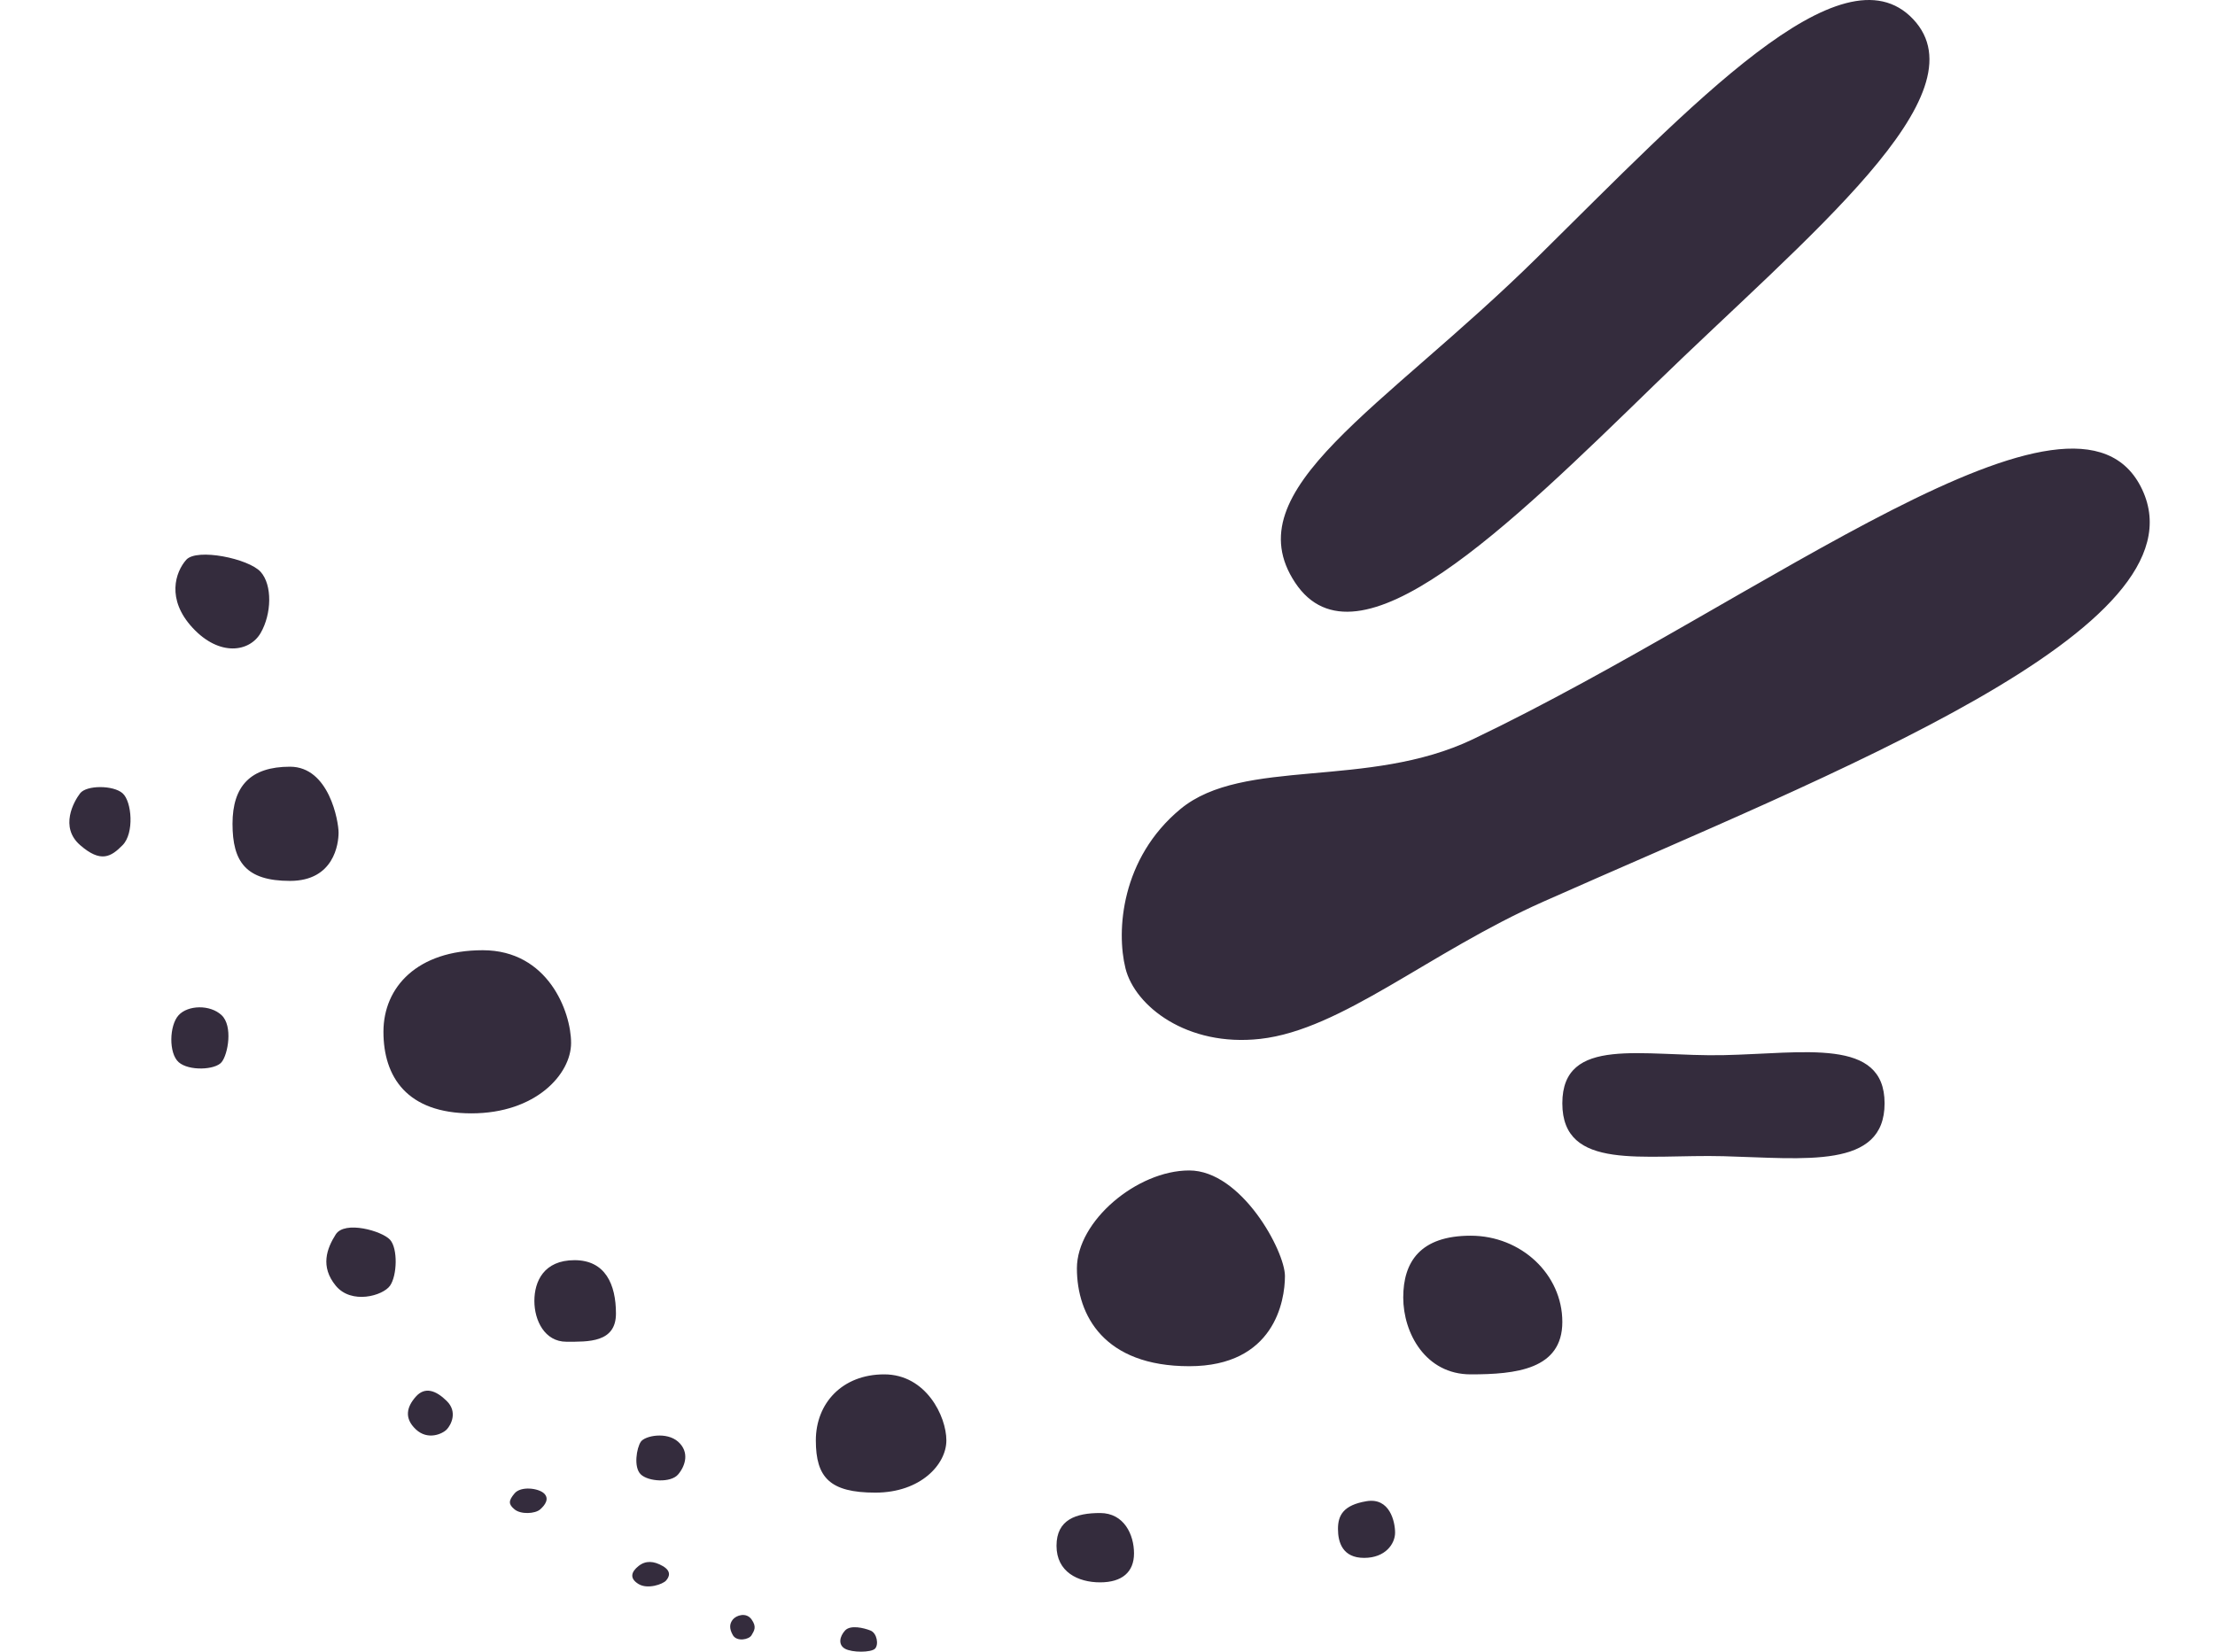 <svg xmlns="http://www.w3.org/2000/svg" width="543" height="405" viewBox="0 0 543 405">
  <path fill="#342C3D" fill-rule="evenodd" d="M300.496 142.862C315.642 165.718 352.533 129.427 388.84 94.112 426.278 57.698 469.479 23.197 451.995 4.695 434.512-13.807 397.641 25.847 359.85 63.119 322.059 100.392 285.35 120.007 300.496 142.862zM258.909 237.451C261.21 246.689 273.976 256.75 291.939 254.741 311.89 252.51 333.266 233.565 361.327 221.097 432.62 189.422 524.214 154.163 508.144 120.022 492.074 85.88 415.369 147.177 344.113 181.249 318.324 193.58 287.784 185.613 272.368 198.39 257.795 210.469 256.629 228.302 258.909 237.451zM366 270.54C366 287.27 385.938 282.993 405.5 283.506 425.434 284.029 445 286.748 445 270.54 445 254.332 425.24 258.313 405.5 258.727 385.74 259.142 366 253.81 366 270.54zM274.535 335C295.381 335 298 319.005 298 312.887 298 306.77 287.341 287 274.535 287 261.729 287 247 299.428 247 311 247 322.572 253.689 335 274.535 335zM327 318.151C327 326.871 332.461 337 343.533 337 354.605 337 366 335.811 366 324.141 366 312.471 355.901 303 343.533 303 331.164 303 327 309.431 327 318.151zM317.408 382C322.669 382 325 378.508 325 375.818 325 373.128 323.698 367.151 318 368.101 312.302 369.052 311 371.58 311 374.898 311 378.216 312.147 382 317.408 382zM252.685 371C258.577 371 261 376.327 261 380.894 261 385.46 258.091 388 252.685 388 247.28 388 242 385.46 242 379.031 242 372.601 246.793 371 252.685 371zM197.582 366C208.705 366 215 359.058 215 353.193 215 347.328 210.048 337 199.763 337 189.479 337 183 344.073 183 353.193 183 362.313 186.459 366 197.582 366zM123.842 309C131.378 309 134 314.913 134 322.092 134 329.271 127.173 328.999 121.847 328.999 116.521 328.999 114 323.768 114 319 114 314.232 116.306 309 123.842 309zM98.55 273C114.38 273 123 263.368 123 255.736 123 248.104 117.354 233 101.354 233 85.354 233 77 241.996 77 253 77 264.004 82.721 273 98.55 273zM54.093 216C64.907 216 66 206.877 66 204.148 66 201.419 63.701 188 54.093 188 44.485 188 40 192.684 40 202 40 211.316 43.279 216 54.093 216zM30.249 153.977C36.826 161.05 44.188 159.883 46.891 155.223 49.595 150.564 49.809 143.463 46.891 140.218 43.973 136.974 31.239 134.333 28.643 137.276 26.047 140.218 23.672 146.904 30.249 153.977zM2.636 207.221C7.693 211.631 10.195 210.148 13.068 207.221 15.941 204.294 15.328 196.556 13.068 194.527 10.808 192.497 4.195 192.485 2.636 194.527 1.076 196.568-2.421 202.81 2.636 207.221zM26.79 260.445C29.263 262.651 35.754 262.382 37.328 260.445 38.902 258.509 40.13 251.571 37.328 248.93 34.526 246.29 29.088 246.424 26.79 248.93 24.492 251.436 24.316 258.24 26.79 260.445zM65.304 315.253C69.142 319.933 76.879 317.738 78.618 315.253 80.357 312.767 80.562 306.145 78.618 303.992 76.673 301.839 67.505 299.216 65.304 302.684 63.104 306.152 61.467 310.572 65.304 315.253zM149.247 353.522C146.431 351.01 141.107 352.04 140.095 353.522 139.083 355.005 138.246 359.764 140.095 361.534 141.944 363.303 147.442 363.666 149.247 361.534 151.052 359.401 152.063 356.035 149.247 353.522zM84.941 350.485C87.874 353.247 91.489 351.601 92.539 350.485 93.589 349.37 95.22 346.206 92.539 343.549 89.858 340.893 87.162 339.963 84.941 342.462 82.721 344.961 82.009 347.724 84.941 350.485zM109.153 366.175C110.689 364.356 114.964 364.883 116.35 366.175 117.735 367.467 116.66 369.028 115.418 370.116 114.176 371.204 110.689 371.382 109.153 370.116 107.616 368.849 107.616 367.994 109.153 366.175zM139.517 384.013C141.286 382.599 143.271 382.727 145.486 384.013 147.7 385.298 147.048 386.705 146.267 387.576 145.486 388.448 141.78 389.789 139.517 388.4 137.255 387.011 137.749 385.426 139.517 384.013zM167.245 397.096C168.565 398.95 167.882 399.845 167.245 400.955 166.609 402.064 163.616 402.606 162.665 400.955 161.715 399.303 161.844 398.105 162.665 397.096 163.487 396.087 165.926 395.242 167.245 397.096zM190.159 404.28C191.905 405.252 196.508 405.227 197.487 404.28 198.466 403.333 198.013 400.449 196.39 399.812 194.768 399.175 191.49 398.359 190.159 399.812 188.828 401.265 188.413 403.308 190.159 404.28z" transform="translate(17)"/>
</svg>
